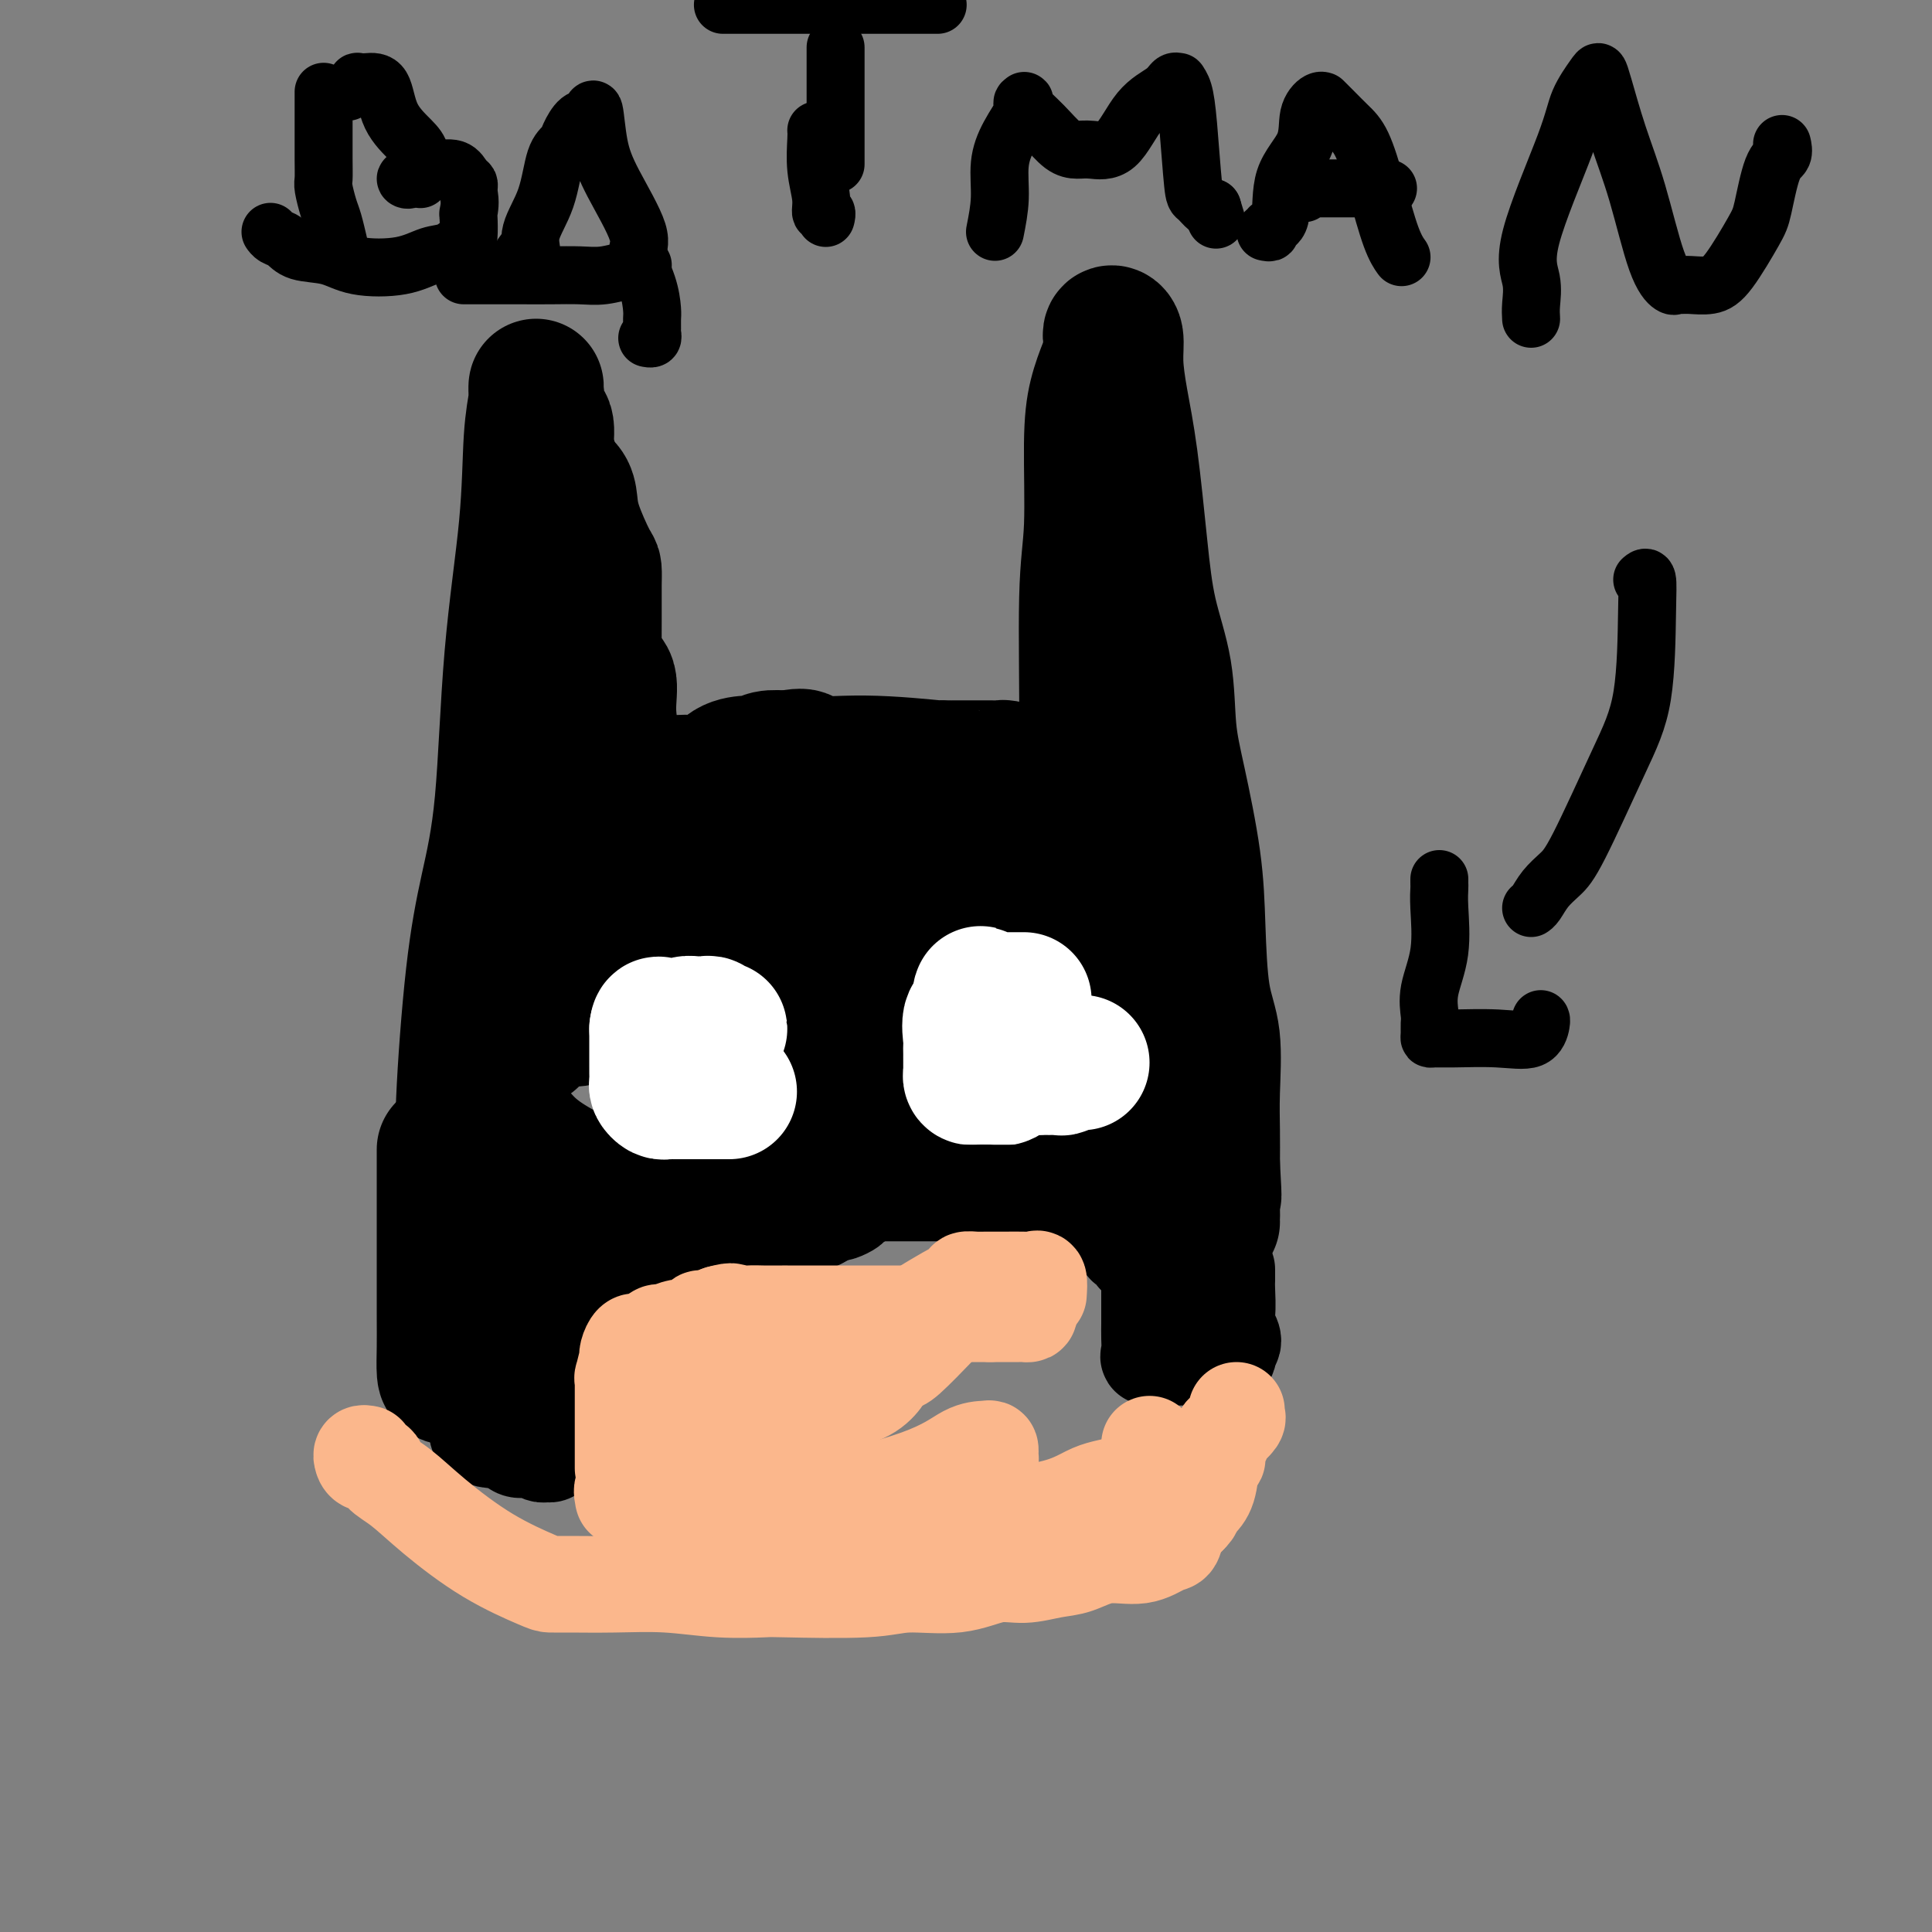 <svg viewBox='0 0 400 400' version='1.1' xmlns='http://www.w3.org/2000/svg' xmlns:xlink='http://www.w3.org/1999/xlink'><rect x="0" y="0" width="400" height="400" fill="#808080" stroke="none"/><g fill='none' stroke='#000000' stroke-width='28' stroke-linecap='round' stroke-linejoin='round'><path d='M96,242c0.042,-0.154 0.084,-0.308 0,-2c-0.084,-1.692 -0.295,-4.921 0,-12c0.295,-7.079 1.095,-18.009 2,-26c0.905,-7.991 1.916,-13.044 3,-18c1.084,-4.956 2.242,-9.814 3,-18c0.758,-8.186 1.117,-19.698 2,-30c0.883,-10.302 2.289,-19.392 3,-27c0.711,-7.608 0.726,-13.732 1,-18c0.274,-4.268 0.806,-6.679 1,-8c0.194,-1.321 0.050,-1.551 0,-2c-0.050,-0.449 -0.006,-1.116 0,-1c0.006,0.116 -0.027,1.014 0,2c0.027,0.986 0.115,2.060 0,3c-0.115,0.940 -0.433,1.747 0,2c0.433,0.253 1.617,-0.047 2,1c0.383,1.047 -0.033,3.442 0,5c0.033,1.558 0.517,2.279 1,3'/><path d='M114,96c1.087,3.478 2.305,4.173 3,5c0.695,0.827 0.866,1.786 1,3c0.134,1.214 0.232,2.685 1,5c0.768,2.315 2.206,5.476 3,7c0.794,1.524 0.945,1.411 1,2c0.055,0.589 0.015,1.880 0,3c-0.015,1.120 -0.005,2.068 0,3c0.005,0.932 0.006,1.846 0,4c-0.006,2.154 -0.018,5.547 0,7c0.018,1.453 0.065,0.967 0,1c-0.065,0.033 -0.242,0.585 0,1c0.242,0.415 0.905,0.691 1,1c0.095,0.309 -0.377,0.650 0,1c0.377,0.350 1.604,0.710 2,2c0.396,1.290 -0.038,3.511 0,6c0.038,2.489 0.549,5.247 1,7c0.451,1.753 0.843,2.501 1,3c0.157,0.499 0.078,0.750 0,1'/><path d='M128,158c0.941,7.525 0.294,5.336 0,5c-0.294,-0.336 -0.234,1.179 0,2c0.234,0.821 0.644,0.947 1,1c0.356,0.053 0.659,0.034 1,0c0.341,-0.034 0.720,-0.083 1,0c0.280,0.083 0.461,0.299 1,0c0.539,-0.299 1.437,-1.113 3,-2c1.563,-0.887 3.791,-1.846 6,-2c2.209,-0.154 4.398,0.495 6,0c1.602,-0.495 2.616,-2.136 4,-3c1.384,-0.864 3.139,-0.950 4,-1c0.861,-0.050 0.829,-0.065 1,0c0.171,0.065 0.546,0.210 1,0c0.454,-0.210 0.987,-0.774 2,-1c1.013,-0.226 2.507,-0.113 4,0'/><path d='M163,157c5.214,-1.150 2.748,0.477 4,1c1.252,0.523 6.223,-0.056 12,0c5.777,0.056 12.362,0.747 15,1c2.638,0.253 1.330,0.068 1,0c-0.330,-0.068 0.317,-0.018 1,0c0.683,0.018 1.400,0.005 2,0c0.600,-0.005 1.081,-0.001 2,0c0.919,0.001 2.274,-0.001 3,0c0.726,0.001 0.823,0.003 1,0c0.177,-0.003 0.435,-0.012 1,0c0.565,0.012 1.436,0.044 2,0c0.564,-0.044 0.821,-0.166 1,0c0.179,0.166 0.280,0.618 1,1c0.720,0.382 2.060,0.693 3,1c0.940,0.307 1.481,0.608 3,1c1.519,0.392 4.015,0.873 5,1c0.985,0.127 0.460,-0.099 1,0c0.540,0.099 2.145,0.524 3,1c0.855,0.476 0.961,1.004 1,1c0.039,-0.004 0.010,-0.540 0,-1c-0.010,-0.460 -0.003,-0.846 0,-3c0.003,-2.154 0.001,-6.077 0,-10'/><path d='M225,151c0.092,-7.455 -0.179,-19.593 0,-27c0.179,-7.407 0.808,-10.081 1,-15c0.192,-4.919 -0.054,-12.081 0,-17c0.054,-4.919 0.407,-7.595 1,-10c0.593,-2.405 1.427,-4.538 2,-6c0.573,-1.462 0.884,-2.252 1,-3c0.116,-0.748 0.035,-1.454 0,-2c-0.035,-0.546 -0.024,-0.932 0,-1c0.024,-0.068 0.061,0.182 0,0c-0.061,-0.182 -0.221,-0.797 0,-1c0.221,-0.203 0.822,0.005 1,1c0.178,0.995 -0.067,2.778 0,5c0.067,2.222 0.445,4.882 1,8c0.555,3.118 1.286,6.694 2,12c0.714,5.306 1.412,12.342 2,18c0.588,5.658 1.068,9.936 2,14c0.932,4.064 2.316,7.913 3,12c0.684,4.087 0.668,8.412 1,12c0.332,3.588 1.011,6.439 2,11c0.989,4.561 2.290,10.833 3,16c0.710,5.167 0.831,9.230 1,14c0.169,4.770 0.385,10.248 1,14c0.615,3.752 1.629,5.779 2,9c0.371,3.221 0.100,7.636 0,11c-0.100,3.364 -0.029,5.675 0,8c0.029,2.325 0.014,4.662 0,7'/><path d='M251,241c0.619,10.664 0.166,5.824 0,5c-0.166,-0.824 -0.044,2.367 0,4c0.044,1.633 0.012,1.709 0,2c-0.012,0.291 -0.003,0.797 0,1c0.003,0.203 0.002,0.101 0,0'/><path d='M107,215c0.711,-0.016 1.421,-0.033 2,0c0.579,0.033 1.025,0.114 1,0c-0.025,-0.114 -0.521,-0.423 0,-1c0.521,-0.577 2.059,-1.421 3,-2c0.941,-0.579 1.286,-0.894 2,-1c0.714,-0.106 1.799,-0.002 3,0c1.201,0.002 2.520,-0.098 4,-1c1.480,-0.902 3.121,-2.606 5,-4c1.879,-1.394 3.996,-2.479 6,-3c2.004,-0.521 3.895,-0.477 6,-1c2.105,-0.523 4.423,-1.612 6,-2c1.577,-0.388 2.414,-0.076 3,0c0.586,0.076 0.920,-0.085 2,0c1.080,0.085 2.904,0.415 4,0c1.096,-0.415 1.462,-1.575 2,-2c0.538,-0.425 1.247,-0.114 2,0c0.753,0.114 1.550,0.031 2,0c0.450,-0.031 0.555,-0.012 1,0c0.445,0.012 1.232,0.015 2,0c0.768,-0.015 1.518,-0.047 2,0c0.482,0.047 0.698,0.174 1,1c0.302,0.826 0.692,2.353 1,3c0.308,0.647 0.533,0.415 1,1c0.467,0.585 1.175,1.989 2,3c0.825,1.011 1.766,1.630 2,2c0.234,0.370 -0.241,0.493 0,1c0.241,0.507 1.196,1.399 2,2c0.804,0.601 1.456,0.913 2,2c0.544,1.087 0.981,2.951 1,4c0.019,1.049 -0.379,1.282 0,2c0.379,0.718 1.537,1.919 2,3c0.463,1.081 0.232,2.040 0,3'/><path d='M179,225c0.470,1.987 0.146,0.954 0,1c-0.146,0.046 -0.115,1.173 0,2c0.115,0.827 0.315,1.356 0,2c-0.315,0.644 -1.144,1.404 -2,2c-0.856,0.596 -1.739,1.029 -3,2c-1.261,0.971 -2.902,2.481 -5,4c-2.098,1.519 -4.655,3.047 -6,4c-1.345,0.953 -1.480,1.331 -3,2c-1.520,0.669 -4.427,1.629 -6,2c-1.573,0.371 -1.813,0.152 -3,0c-1.187,-0.152 -3.322,-0.238 -5,0c-1.678,0.238 -2.900,0.800 -4,1c-1.100,0.200 -2.078,0.039 -3,0c-0.922,-0.039 -1.790,0.045 -3,0c-1.210,-0.045 -2.764,-0.219 -4,0c-1.236,0.219 -2.156,0.832 -5,0c-2.844,-0.832 -7.613,-3.111 -11,-5c-3.387,-1.889 -5.391,-3.390 -7,-5c-1.609,-1.610 -2.823,-3.328 -4,-4c-1.177,-0.672 -2.317,-0.296 -3,-2c-0.683,-1.704 -0.909,-5.487 -1,-7c-0.091,-1.513 -0.045,-0.757 0,0'/><path d='M182,211c0.060,-0.327 0.119,-0.655 0,-1c-0.119,-0.345 -0.418,-0.709 0,-1c0.418,-0.291 1.551,-0.511 2,-1c0.449,-0.489 0.214,-1.247 1,-2c0.786,-0.753 2.592,-1.502 4,-2c1.408,-0.498 2.417,-0.746 3,-1c0.583,-0.254 0.741,-0.513 2,-1c1.259,-0.487 3.620,-1.202 5,-2c1.380,-0.798 1.777,-1.678 2,-2c0.223,-0.322 0.270,-0.086 1,0c0.730,0.086 2.144,0.023 3,0c0.856,-0.023 1.155,-0.007 2,0c0.845,0.007 2.235,0.004 3,0c0.765,-0.004 0.903,-0.009 1,0c0.097,0.009 0.153,0.031 1,0c0.847,-0.031 2.487,-0.115 3,0c0.513,0.115 -0.099,0.429 1,1c1.099,0.571 3.910,1.399 5,2c1.090,0.601 0.459,0.975 1,1c0.541,0.025 2.255,-0.298 3,0c0.745,0.298 0.520,1.218 1,2c0.480,0.782 1.666,1.428 3,2c1.334,0.572 2.816,1.070 4,2c1.184,0.930 2.070,2.290 3,3c0.930,0.710 1.904,0.768 3,1c1.096,0.232 2.313,0.638 3,1c0.687,0.362 0.843,0.681 1,1'/><path d='M243,214c4.967,2.657 3.383,1.300 3,1c-0.383,-0.300 0.435,0.458 1,1c0.565,0.542 0.876,0.869 1,1c0.124,0.131 0.062,0.065 0,0'/><path d='M188,230c-0.100,0.231 -0.199,0.462 0,1c0.199,0.538 0.698,1.383 2,2c1.302,0.617 3.407,1.005 4,1c0.593,-0.005 -0.328,-0.403 1,0c1.328,0.403 4.904,1.609 7,2c2.096,0.391 2.711,-0.031 4,0c1.289,0.031 3.252,0.516 5,1c1.748,0.484 3.280,0.967 5,1c1.720,0.033 3.626,-0.383 5,0c1.374,0.383 2.214,1.566 3,2c0.786,0.434 1.518,0.118 2,0c0.482,-0.118 0.715,-0.039 1,0c0.285,0.039 0.623,0.036 1,0c0.377,-0.036 0.794,-0.106 1,0c0.206,0.106 0.203,0.388 1,0c0.797,-0.388 2.396,-1.447 3,-2c0.604,-0.553 0.214,-0.600 1,-1c0.786,-0.400 2.746,-1.151 4,-2c1.254,-0.849 1.800,-1.795 2,-2c0.200,-0.205 0.054,0.329 0,0c-0.054,-0.329 -0.015,-1.523 0,-2c0.015,-0.477 0.008,-0.239 0,0'/><path d='M230,185c0.470,0.174 0.940,0.349 0,0c-0.940,-0.349 -3.290,-1.221 -5,-2c-1.710,-0.779 -2.779,-1.464 -5,-2c-2.221,-0.536 -5.595,-0.925 -8,-1c-2.405,-0.075 -3.842,0.162 -5,0c-1.158,-0.162 -2.037,-0.723 -3,-1c-0.963,-0.277 -2.009,-0.270 -3,0c-0.991,0.270 -1.927,0.805 -3,1c-1.073,0.195 -2.285,0.052 -3,0c-0.715,-0.052 -0.935,-0.014 -1,0c-0.065,0.014 0.024,0.004 0,0c-0.024,-0.004 -0.159,-0.001 -1,0c-0.841,0.001 -2.386,0.000 -3,0c-0.614,-0.000 -0.297,-0.000 -2,0c-1.703,0.000 -5.425,0.000 -8,0c-2.575,-0.000 -4.003,0.000 -6,0c-1.997,-0.000 -4.565,-0.000 -6,0c-1.435,0.000 -1.738,0.000 -2,0c-0.262,-0.000 -0.481,-0.001 -1,0c-0.519,0.001 -1.336,0.003 -2,0c-0.664,-0.003 -1.174,-0.011 -2,0c-0.826,0.011 -1.967,0.041 -3,0c-1.033,-0.041 -1.957,-0.155 -3,0c-1.043,0.155 -2.205,0.577 -3,1c-0.795,0.423 -1.223,0.845 -2,1c-0.777,0.155 -1.901,0.042 -3,0c-1.099,-0.042 -2.171,-0.012 -3,0c-0.829,0.012 -1.414,0.006 -2,0'/><path d='M142,182c-9.710,0.415 -2.984,-0.046 -1,0c1.984,0.046 -0.773,0.601 -2,1c-1.227,0.399 -0.922,0.643 -1,1c-0.078,0.357 -0.537,0.828 -1,1c-0.463,0.172 -0.929,0.045 -1,0c-0.071,-0.045 0.254,-0.009 0,0c-0.254,0.009 -1.086,-0.008 -2,0c-0.914,0.008 -1.908,0.041 -3,0c-1.092,-0.041 -2.280,-0.154 -3,0c-0.720,0.154 -0.971,0.577 -1,1c-0.029,0.423 0.165,0.845 0,1c-0.165,0.155 -0.687,0.041 -1,0c-0.313,-0.041 -0.416,-0.011 -1,0c-0.584,0.011 -1.648,0.003 -2,0c-0.352,-0.003 0.007,-0.001 0,0c-0.007,0.001 -0.379,0.002 -1,0c-0.621,-0.002 -1.493,-0.006 -2,0c-0.507,0.006 -0.651,0.022 -1,0c-0.349,-0.022 -0.902,-0.083 -1,0c-0.098,0.083 0.258,0.309 0,0c-0.258,-0.309 -1.129,-1.155 -2,-2'/><path d='M116,185c-1.667,-0.333 -0.833,-0.167 0,0'/><path d='M92,238c-0.000,1.377 -0.000,2.755 0,3c0.000,0.245 0.000,-0.642 0,1c-0.000,1.642 -0.000,5.813 0,9c0.000,3.187 0.002,5.391 0,9c-0.002,3.609 -0.007,8.624 0,12c0.007,3.376 0.025,5.112 0,7c-0.025,1.888 -0.093,3.926 0,5c0.093,1.074 0.348,1.183 1,1c0.652,-0.183 1.703,-0.659 2,-2c0.297,-1.341 -0.160,-3.547 0,-7c0.160,-3.453 0.935,-8.154 1,-12c0.065,-3.846 -0.582,-6.837 0,-10c0.582,-3.163 2.392,-6.500 3,-8c0.608,-1.500 0.016,-1.165 0,-1c-0.016,0.165 0.546,0.160 1,0c0.454,-0.160 0.801,-0.474 1,0c0.199,0.474 0.249,1.735 1,4c0.751,2.265 2.204,5.535 3,7c0.796,1.465 0.935,1.125 2,3c1.065,1.875 3.056,5.966 4,8c0.944,2.034 0.841,2.010 1,2c0.159,-0.010 0.579,-0.005 1,0'/></g>
<g fill='none' stroke='#FFFFFF' stroke-width='28' stroke-linecap='round' stroke-linejoin='round'><path d='M224,220c-0.189,-0.008 -0.378,-0.016 -1,0c-0.622,0.016 -1.677,0.057 -2,0c-0.323,-0.057 0.085,-0.212 0,0c-0.085,0.212 -0.665,0.789 -1,1c-0.335,0.211 -0.427,0.054 -1,0c-0.573,-0.054 -1.628,-0.007 -2,0c-0.372,0.007 -0.061,-0.026 -1,0c-0.939,0.026 -3.129,0.112 -4,0c-0.871,-0.112 -0.422,-0.422 -1,0c-0.578,0.422 -2.182,1.577 -3,2c-0.818,0.423 -0.849,0.113 -1,0c-0.151,-0.113 -0.423,-0.029 -1,0c-0.577,0.029 -1.461,0.005 -2,0c-0.539,-0.005 -0.733,0.011 -1,0c-0.267,-0.011 -0.607,-0.048 -1,0c-0.393,0.048 -0.837,0.183 -1,0c-0.163,-0.183 -0.044,-0.684 0,-1c0.044,-0.316 0.012,-0.449 0,-1c-0.012,-0.551 -0.005,-1.521 0,-2c0.005,-0.479 0.009,-0.466 0,-1c-0.009,-0.534 -0.030,-1.616 0,-2c0.030,-0.384 0.111,-0.072 0,-1c-0.111,-0.928 -0.415,-3.096 0,-4c0.415,-0.904 1.547,-0.544 2,-1c0.453,-0.456 0.226,-1.728 0,-3'/><path d='M203,207c0.198,-2.475 -0.308,-0.663 0,0c0.308,0.663 1.430,0.178 2,0c0.570,-0.178 0.587,-0.048 1,0c0.413,0.048 1.221,0.013 2,0c0.779,-0.013 1.528,-0.003 2,0c0.472,0.003 0.665,0.001 1,0c0.335,-0.001 0.810,-0.000 1,0c0.190,0.000 0.095,0.000 0,0'/><path d='M151,226c-0.446,0.000 -0.892,0.000 -1,0c-0.108,-0.000 0.122,-0.000 0,0c-0.122,0.000 -0.595,0.000 -1,0c-0.405,-0.000 -0.742,-0.000 -1,0c-0.258,0.000 -0.436,0.000 -1,0c-0.564,-0.000 -1.513,-0.000 -2,0c-0.487,0.000 -0.512,0.000 -1,0c-0.488,-0.000 -1.440,-0.000 -2,0c-0.560,0.000 -0.727,0.001 -1,0c-0.273,-0.001 -0.651,-0.003 -1,0c-0.349,0.003 -0.668,0.013 -1,0c-0.332,-0.013 -0.677,-0.049 -1,0c-0.323,0.049 -0.622,0.182 -1,0c-0.378,-0.182 -0.833,-0.678 -1,-1c-0.167,-0.322 -0.045,-0.469 0,-1c0.045,-0.531 0.012,-1.447 0,-2c-0.012,-0.553 -0.003,-0.742 0,-1c0.003,-0.258 0.001,-0.585 0,-1c-0.001,-0.415 -0.000,-0.920 0,-1c0.000,-0.080 0.000,0.263 0,0c-0.000,-0.263 -0.000,-1.131 0,-2c0.000,-0.869 0.000,-1.738 0,-2c-0.000,-0.262 -0.000,0.083 0,0c0.000,-0.083 0.000,-0.595 0,-1c-0.000,-0.405 -0.000,-0.702 0,-1'/><path d='M136,213c0.195,-1.858 0.681,-0.502 1,0c0.319,0.502 0.470,0.148 1,0c0.530,-0.148 1.438,-0.092 2,0c0.562,0.092 0.777,0.221 1,0c0.223,-0.221 0.455,-0.791 1,-1c0.545,-0.209 1.403,-0.057 2,0c0.597,0.057 0.933,0.019 1,0c0.067,-0.019 -0.135,-0.020 0,0c0.135,0.020 0.608,0.061 1,0c0.392,-0.061 0.704,-0.223 1,0c0.296,0.223 0.577,0.830 1,1c0.423,0.170 0.989,-0.098 1,0c0.011,0.098 -0.533,0.562 -1,1c-0.467,0.438 -0.856,0.849 -1,1c-0.144,0.151 -0.041,0.043 0,0c0.041,-0.043 0.021,-0.022 0,0'/></g>
<g fill='none' stroke='#000000' stroke-width='20' stroke-linecap='round' stroke-linejoin='round'><path d='M238,251c-0.000,0.775 -0.000,1.550 0,2c0.000,0.450 0.000,0.575 0,1c-0.000,0.425 -0.000,1.149 0,2c0.000,0.851 0.000,1.829 0,3c-0.000,1.171 -0.000,2.537 0,4c0.000,1.463 0.000,3.024 0,4c-0.000,0.976 -0.000,1.366 0,2c0.000,0.634 0.001,1.511 0,2c-0.001,0.489 -0.002,0.590 0,1c0.002,0.410 0.008,1.129 0,2c-0.008,0.871 -0.028,1.894 0,3c0.028,1.106 0.106,2.296 0,3c-0.106,0.704 -0.395,0.921 0,1c0.395,0.079 1.475,0.021 2,0c0.525,-0.021 0.495,-0.006 1,0c0.505,0.006 1.545,0.002 2,0c0.455,-0.002 0.327,-0.001 1,0c0.673,0.001 2.149,0.002 3,0c0.851,-0.002 1.076,-0.006 2,0c0.924,0.006 2.547,0.022 3,0c0.453,-0.022 -0.263,-0.083 0,0c0.263,0.083 1.504,0.309 2,0c0.496,-0.309 0.248,-1.155 0,-2'/><path d='M254,279c2.475,-0.954 0.663,-2.837 0,-4c-0.663,-1.163 -0.178,-1.604 0,-3c0.178,-1.396 0.048,-3.745 0,-5c-0.048,-1.255 -0.013,-1.415 0,-2c0.013,-0.585 0.004,-1.596 0,-2c-0.004,-0.404 -0.002,-0.202 0,0'/><path d='M235,260c-0.032,-0.309 -0.065,-0.617 0,-1c0.065,-0.383 0.226,-0.839 0,-1c-0.226,-0.161 -0.840,-0.026 -1,0c-0.160,0.026 0.133,-0.056 0,0c-0.133,0.056 -0.693,0.250 -1,0c-0.307,-0.250 -0.361,-0.943 -3,-3c-2.639,-2.057 -7.861,-5.480 -11,-7c-3.139,-1.520 -4.194,-1.139 -5,-1c-0.806,0.139 -1.365,0.037 -2,0c-0.635,-0.037 -1.348,-0.010 -2,0c-0.652,0.010 -1.244,0.003 -2,0c-0.756,-0.003 -1.677,-0.001 -3,0c-1.323,0.001 -3.047,0.000 -5,0c-1.953,-0.000 -4.134,-0.000 -6,0c-1.866,0.000 -3.417,-0.000 -5,0c-1.583,0.000 -3.200,0.001 -4,0c-0.800,-0.001 -0.785,-0.002 -1,0c-0.215,0.002 -0.661,0.007 -1,0c-0.339,-0.007 -0.572,-0.027 -1,0c-0.428,0.027 -1.050,0.102 -1,0c0.050,-0.102 0.771,-0.381 0,0c-0.771,0.381 -3.033,1.422 -4,2c-0.967,0.578 -0.640,0.694 -1,1c-0.360,0.306 -1.406,0.804 -2,1c-0.594,0.196 -0.737,0.091 -1,0c-0.263,-0.091 -0.647,-0.169 -1,0c-0.353,0.169 -0.677,0.584 -1,1'/><path d='M171,252c-1.806,0.895 -0.822,0.632 -2,1c-1.178,0.368 -4.519,1.366 -6,2c-1.481,0.634 -1.102,0.902 -1,1c0.102,0.098 -0.072,0.024 -1,0c-0.928,-0.024 -2.612,-0.000 -4,0c-1.388,0.000 -2.482,-0.024 -3,0c-0.518,0.024 -0.459,0.098 -1,0c-0.541,-0.098 -1.682,-0.366 -2,0c-0.318,0.366 0.188,1.366 -1,2c-1.188,0.634 -4.069,0.901 -5,1c-0.931,0.099 0.089,0.031 0,0c-0.089,-0.031 -1.286,-0.023 -2,0c-0.714,0.023 -0.944,0.062 -2,0c-1.056,-0.062 -2.940,-0.227 -4,0c-1.060,0.227 -1.298,0.844 -2,1c-0.702,0.156 -1.868,-0.150 -3,0c-1.132,0.150 -2.231,0.757 -3,1c-0.769,0.243 -1.208,0.121 -2,0c-0.792,-0.121 -1.938,-0.243 -3,0c-1.062,0.243 -2.040,0.849 -3,1c-0.960,0.151 -1.904,-0.153 -3,0c-1.096,0.153 -2.345,0.763 -3,1c-0.655,0.237 -0.715,0.102 -1,0c-0.285,-0.102 -0.796,-0.172 -1,0c-0.204,0.172 -0.102,0.586 0,1'/><path d='M113,264c-8.956,1.882 -2.347,0.588 0,1c2.347,0.412 0.433,2.531 0,4c-0.433,1.469 0.616,2.290 1,3c0.384,0.710 0.103,1.310 0,2c-0.103,0.690 -0.028,1.470 0,2c0.028,0.530 0.007,0.810 0,1c-0.007,0.190 -0.002,0.291 0,1c0.002,0.709 0.001,2.025 0,3c-0.001,0.975 -0.000,1.610 0,2c0.000,0.390 0.000,0.537 0,1c-0.000,0.463 -0.000,1.243 0,2c0.000,0.757 0.000,1.492 0,2c-0.000,0.508 0.000,0.791 0,2c-0.000,1.209 -0.000,3.346 0,4c0.000,0.654 0.000,-0.176 0,0c-0.000,0.176 -0.000,1.356 0,2c0.000,0.644 0.001,0.751 0,1c-0.001,0.249 -0.004,0.641 0,1c0.004,0.359 0.013,0.686 0,1c-0.013,0.314 -0.050,0.616 0,1c0.050,0.384 0.186,0.849 0,1c-0.186,0.151 -0.693,-0.013 -1,0c-0.307,0.013 -0.414,0.201 -1,0c-0.586,-0.201 -1.652,-0.791 -2,-1c-0.348,-0.209 0.020,-0.035 0,0c-0.020,0.035 -0.428,-0.067 -1,0c-0.572,0.067 -1.306,0.305 -2,0c-0.694,-0.305 -1.347,-1.152 -2,-2'/><path d='M105,298c-1.756,-0.322 -1.648,-0.128 -2,0c-0.352,0.128 -1.166,0.189 -2,0c-0.834,-0.189 -1.688,-0.628 -2,-1c-0.312,-0.372 -0.084,-0.678 0,-1c0.084,-0.322 0.023,-0.662 0,-1c-0.023,-0.338 -0.006,-0.674 0,-2c0.006,-1.326 0.003,-3.641 0,-5c-0.003,-1.359 -0.004,-1.762 0,-3c0.004,-1.238 0.015,-3.312 0,-4c-0.015,-0.688 -0.056,0.012 0,0c0.056,-0.012 0.207,-0.734 0,-1c-0.207,-0.266 -0.774,-0.076 -1,0c-0.226,0.076 -0.113,0.038 0,0'/></g>
<g fill='none' stroke='#000000' stroke-width='12' stroke-linecap='round' stroke-linejoin='round'><path d='M67,19c0.000,0.948 0.000,1.896 0,3c-0.000,1.104 -0.001,2.363 0,3c0.001,0.637 0.003,0.653 0,2c-0.003,1.347 -0.012,4.025 0,6c0.012,1.975 0.045,3.248 0,4c-0.045,0.752 -0.170,0.983 0,2c0.170,1.017 0.633,2.819 1,4c0.367,1.181 0.637,1.741 1,3c0.363,1.259 0.818,3.217 1,4c0.182,0.783 0.091,0.392 0,0'/><path d='M72,19c0.299,-0.310 0.598,-0.620 1,-1c0.402,-0.380 0.907,-0.830 1,-1c0.093,-0.170 -0.225,-0.061 0,0c0.225,0.061 0.992,0.074 2,0c1.008,-0.074 2.256,-0.233 3,1c0.744,1.233 0.984,3.860 2,6c1.016,2.140 2.808,3.793 4,5c1.192,1.207 1.784,1.970 2,3c0.216,1.030 0.055,2.329 0,3c-0.055,0.671 -0.003,0.716 0,1c0.003,0.284 -0.042,0.808 0,1c0.042,0.192 0.171,0.054 0,0c-0.171,-0.054 -0.643,-0.022 -1,0c-0.357,0.022 -0.599,0.035 -1,0c-0.401,-0.035 -0.959,-0.116 -1,0c-0.041,0.116 0.437,0.430 1,0c0.563,-0.430 1.212,-1.605 2,-2c0.788,-0.395 1.714,-0.012 3,0c1.286,0.012 2.933,-0.348 4,0c1.067,0.348 1.554,1.402 2,2c0.446,0.598 0.851,0.738 1,1c0.149,0.262 0.043,0.646 0,1c-0.043,0.354 -0.021,0.677 0,1'/><path d='M97,40c0.466,1.682 0.131,3.386 0,4c-0.131,0.614 -0.056,0.138 0,1c0.056,0.862 0.095,3.061 0,4c-0.095,0.939 -0.324,0.618 -1,1c-0.676,0.382 -1.798,1.469 -3,2c-1.202,0.531 -2.482,0.508 -4,1c-1.518,0.492 -3.274,1.498 -6,2c-2.726,0.502 -6.422,0.500 -9,0c-2.578,-0.500 -4.040,-1.497 -6,-2c-1.960,-0.503 -4.420,-0.513 -6,-1c-1.580,-0.487 -2.279,-1.450 -3,-2c-0.721,-0.550 -1.463,-0.687 -2,-1c-0.537,-0.313 -0.868,-0.804 -1,-1c-0.132,-0.196 -0.066,-0.098 0,0'/><path d='M108,53c0.288,-0.503 0.577,-1.006 1,-1c0.423,0.006 0.982,0.521 1,0c0.018,-0.521 -0.504,-2.078 0,-4c0.504,-1.922 2.036,-4.211 3,-7c0.964,-2.789 1.361,-6.079 2,-8c0.639,-1.921 1.519,-2.471 2,-3c0.481,-0.529 0.562,-1.035 1,-2c0.438,-0.965 1.234,-2.389 2,-3c0.766,-0.611 1.503,-0.410 2,-1c0.497,-0.590 0.755,-1.969 1,-1c0.245,0.969 0.479,4.288 1,7c0.521,2.712 1.331,4.817 3,8c1.669,3.183 4.199,7.443 5,10c0.801,2.557 -0.125,3.410 0,5c0.125,1.590 1.301,3.917 2,6c0.699,2.083 0.920,3.921 1,5c0.080,1.079 0.018,1.399 0,2c-0.018,0.601 0.009,1.481 0,2c-0.009,0.519 -0.054,0.675 0,1c0.054,0.325 0.207,0.818 0,1c-0.207,0.182 -0.773,0.052 -1,0c-0.227,-0.052 -0.113,-0.026 0,0'/><path d='M96,57c0.718,0.000 1.436,0.000 2,0c0.564,-0.000 0.975,-0.000 2,0c1.025,0.000 2.663,0.001 4,0c1.337,-0.001 2.372,-0.004 4,0c1.628,0.004 3.851,0.016 6,0c2.149,-0.016 4.226,-0.061 6,0c1.774,0.061 3.246,0.226 5,0c1.754,-0.226 3.790,-0.844 5,-1c1.210,-0.156 1.595,0.150 2,0c0.405,-0.150 0.830,-0.757 1,-1c0.170,-0.243 0.085,-0.121 0,0'/><path d='M169,27c0.033,0.323 0.065,0.646 0,2c-0.065,1.354 -0.228,3.740 0,6c0.228,2.260 0.846,4.396 1,6c0.154,1.604 -0.154,2.677 0,3c0.154,0.323 0.772,-0.105 1,0c0.228,0.105 0.065,0.744 0,1c-0.065,0.256 -0.033,0.128 0,0'/><path d='M150,1c-0.297,0.000 -0.594,0.000 0,0c0.594,0.000 2.078,0.000 3,0c0.922,0.000 1.282,0.000 2,0c0.718,0.000 1.794,0.000 3,0c1.206,0.000 2.542,0.000 4,0c1.458,0.000 3.040,-0.000 4,0c0.960,0.000 1.299,0.000 2,0c0.701,0.000 1.762,0.000 4,0c2.238,0.000 5.651,0.000 8,0c2.349,0.000 3.635,-0.000 5,0c1.365,0.000 2.811,0.000 4,0c1.189,-0.000 2.123,-0.000 3,0c0.877,0.000 1.698,0.000 2,0c0.302,-0.000 0.086,-0.000 0,0c-0.086,0.000 -0.043,0.000 0,0'/><path d='M206,48c0.459,-2.309 0.918,-4.618 1,-7c0.082,-2.382 -0.213,-4.838 0,-7c0.213,-2.162 0.934,-4.029 2,-6c1.066,-1.971 2.479,-4.044 3,-5c0.521,-0.956 0.151,-0.795 0,-1c-0.151,-0.205 -0.084,-0.777 0,-1c0.084,-0.223 0.186,-0.098 0,0c-0.186,0.098 -0.659,0.169 0,1c0.659,0.831 2.451,2.421 4,4c1.549,1.579 2.856,3.146 4,4c1.144,0.854 2.124,0.994 3,1c0.876,0.006 1.649,-0.121 3,0c1.351,0.121 3.280,0.492 5,-1c1.720,-1.492 3.231,-4.846 5,-7c1.769,-2.154 3.798,-3.110 5,-4c1.202,-0.890 1.579,-1.716 2,-2c0.421,-0.284 0.887,-0.027 1,0c0.113,0.027 -0.125,-0.177 0,0c0.125,0.177 0.615,0.734 1,2c0.385,1.266 0.667,3.240 1,7c0.333,3.760 0.718,9.307 1,12c0.282,2.693 0.460,2.533 1,3c0.540,0.467 1.440,1.562 2,2c0.560,0.438 0.780,0.219 1,0'/><path d='M251,43c1.333,4.333 0.667,2.167 0,0'/><path d='M262,48c0.484,0.105 0.967,0.211 1,0c0.033,-0.211 -0.385,-0.738 0,-1c0.385,-0.262 1.574,-0.260 2,-2c0.426,-1.740 0.090,-5.222 1,-8c0.910,-2.778 3.065,-4.851 4,-7c0.935,-2.149 0.648,-4.375 1,-6c0.352,-1.625 1.343,-2.651 2,-3c0.657,-0.349 0.980,-0.022 1,0c0.020,0.022 -0.263,-0.260 0,0c0.263,0.260 1.071,1.063 2,2c0.929,0.937 1.980,2.010 3,3c1.020,0.990 2.011,1.898 3,4c0.989,2.102 1.976,5.399 3,9c1.024,3.601 2.083,7.508 3,10c0.917,2.492 1.690,3.569 2,4c0.310,0.431 0.155,0.215 0,0'/><path d='M270,40c-0.046,-0.423 -0.092,-0.845 0,-1c0.092,-0.155 0.323,-0.041 1,0c0.677,0.041 1.800,0.011 3,0c1.200,-0.011 2.476,-0.003 4,0c1.524,0.003 3.295,0.001 5,0c1.705,-0.001 3.344,-0.000 4,0c0.656,0.000 0.328,0.000 0,0'/><path d='M317,66c-0.052,-0.837 -0.104,-1.674 0,-3c0.104,-1.326 0.364,-3.140 0,-5c-0.364,-1.860 -1.352,-3.767 0,-9c1.352,-5.233 5.043,-13.791 7,-19c1.957,-5.209 2.179,-7.069 3,-9c0.821,-1.931 2.242,-3.932 3,-5c0.758,-1.068 0.853,-1.202 1,-1c0.147,0.202 0.347,0.741 1,3c0.653,2.259 1.757,6.237 3,10c1.243,3.763 2.623,7.310 4,12c1.377,4.690 2.752,10.524 4,14c1.248,3.476 2.371,4.593 3,5c0.629,0.407 0.764,0.105 1,0c0.236,-0.105 0.574,-0.013 1,0c0.426,0.013 0.939,-0.053 2,0c1.061,0.053 2.668,0.225 4,0c1.332,-0.225 2.389,-0.847 4,-3c1.611,-2.153 3.777,-5.838 5,-8c1.223,-2.162 1.505,-2.800 2,-5c0.495,-2.200 1.205,-5.962 2,-8c0.795,-2.038 1.677,-2.350 2,-3c0.323,-0.650 0.087,-1.636 0,-2c-0.087,-0.364 -0.025,-0.104 0,0c0.025,0.104 0.012,0.052 0,0'/><path d='M173,34c0.000,-0.772 0.000,-1.543 0,-2c0.000,-0.457 0.000,-0.599 0,-2c0.000,-1.401 0.000,-4.060 0,-6c0.000,-1.940 0.000,-3.159 0,-5c0.000,-1.841 0.000,-4.303 0,-6c0.000,-1.697 0.000,-2.628 0,-3c0.000,-0.372 0.000,-0.186 0,0'/><path d='M340,120c0.417,-0.357 0.835,-0.714 1,0c0.165,0.714 0.078,2.498 0,7c-0.078,4.502 -0.146,11.723 -1,17c-0.854,5.277 -2.494,8.612 -5,14c-2.506,5.388 -5.876,12.831 -8,17c-2.124,4.169 -3.000,5.065 -4,6c-1.000,0.935 -2.124,1.911 -3,3c-0.876,1.089 -1.505,2.293 -2,3c-0.495,0.707 -0.856,0.916 -1,1c-0.144,0.084 -0.072,0.042 0,0'/><path d='M298,182c-0.004,0.372 -0.009,0.745 0,1c0.009,0.255 0.031,0.394 0,1c-0.031,0.606 -0.113,1.681 0,4c0.113,2.319 0.423,5.882 0,9c-0.423,3.118 -1.578,5.792 -2,8c-0.422,2.208 -0.111,3.951 0,5c0.111,1.049 0.024,1.406 0,2c-0.024,0.594 0.017,1.426 0,2c-0.017,0.574 -0.093,0.888 0,1c0.093,0.112 0.354,0.020 1,0c0.646,-0.020 1.676,0.033 4,0c2.324,-0.033 5.943,-0.153 9,0c3.057,0.153 5.551,0.577 7,0c1.449,-0.577 1.852,-2.155 2,-3c0.148,-0.845 0.042,-0.956 0,-1c-0.042,-0.044 -0.021,-0.022 0,0'/></g>
<g fill='none' stroke='#FBB78C' stroke-width='20' stroke-linecap='round' stroke-linejoin='round'><path d='M129,304c-0.000,-0.409 -0.000,-0.819 0,-1c0.000,-0.181 0.000,-0.134 0,-1c-0.000,-0.866 -0.000,-2.644 0,-4c0.000,-1.356 0.000,-2.291 0,-3c-0.000,-0.709 -0.001,-1.191 0,-2c0.001,-0.809 0.004,-1.945 0,-3c-0.004,-1.055 -0.015,-2.030 0,-3c0.015,-0.970 0.056,-1.936 0,-2c-0.056,-0.064 -0.208,0.774 0,0c0.208,-0.774 0.777,-3.161 1,-4c0.223,-0.839 0.099,-0.132 0,0c-0.099,0.132 -0.173,-0.312 0,-1c0.173,-0.688 0.594,-1.619 1,-2c0.406,-0.381 0.799,-0.211 1,0c0.201,0.211 0.211,0.463 1,0c0.789,-0.463 2.357,-1.640 3,-2c0.643,-0.360 0.361,0.097 1,0c0.639,-0.097 2.199,-0.748 3,-1c0.801,-0.252 0.843,-0.105 1,0c0.157,0.105 0.429,0.169 1,0c0.571,-0.169 1.442,-0.571 2,-1c0.558,-0.429 0.804,-0.885 1,-1c0.196,-0.115 0.342,0.110 1,0c0.658,-0.110 1.829,-0.555 3,-1'/><path d='M149,272c3.315,-0.928 2.601,-0.249 3,0c0.399,0.249 1.909,0.067 3,0c1.091,-0.067 1.761,-0.018 3,0c1.239,0.018 3.045,0.005 4,0c0.955,-0.005 1.060,-0.001 1,0c-0.060,0.001 -0.283,0.000 0,0c0.283,-0.000 1.072,-0.000 2,0c0.928,0.000 1.996,0.000 3,0c1.004,-0.000 1.943,-0.000 3,0c1.057,0.000 2.233,0.000 3,0c0.767,-0.000 1.126,-0.000 2,0c0.874,0.000 2.265,0.000 3,0c0.735,-0.000 0.815,-0.000 1,0c0.185,0.000 0.476,0.000 1,0c0.524,-0.000 1.281,-0.000 2,0c0.719,0.000 1.401,0.000 2,0c0.599,-0.000 1.117,-0.000 2,0c0.883,0.000 2.133,0.000 3,0c0.867,-0.000 1.350,-0.000 2,0c0.650,0.000 1.466,0.000 2,0c0.534,-0.000 0.786,-0.000 1,0c0.214,0.000 0.389,0.000 1,0c0.611,-0.000 1.658,-0.000 2,0c0.342,0.000 -0.022,0.000 0,0c0.022,0.000 0.428,-0.000 1,0c0.572,0.000 1.308,0.000 2,0c0.692,0.000 1.341,0.000 2,0c0.659,0.000 1.330,0.000 2,0'/><path d='M205,272c9.068,-0.000 3.739,-0.000 2,0c-1.739,0.000 0.112,0.000 1,0c0.888,-0.000 0.811,-0.000 1,0c0.189,0.000 0.643,0.001 1,0c0.357,-0.001 0.617,-0.002 1,0c0.383,0.002 0.887,0.008 1,0c0.113,-0.008 -0.166,-0.029 0,0c0.166,0.029 0.778,0.109 1,0c0.222,-0.109 0.056,-0.407 0,-1c-0.056,-0.593 -0.000,-1.479 0,-2c0.000,-0.521 -0.055,-0.675 0,-1c0.055,-0.325 0.219,-0.819 0,-1c-0.219,-0.181 -0.822,-0.048 -1,0c-0.178,0.048 0.069,0.012 0,0c-0.069,-0.012 -0.455,0.000 -1,0c-0.545,-0.000 -1.250,-0.013 -2,0c-0.750,0.013 -1.545,0.052 -2,0c-0.455,-0.052 -0.569,-0.194 -1,0c-0.431,0.194 -1.180,0.725 -2,1c-0.820,0.275 -1.711,0.295 -3,1c-1.289,0.705 -2.974,2.096 -4,3c-1.026,0.904 -1.392,1.320 -3,3c-1.608,1.680 -4.460,4.623 -6,6c-1.540,1.377 -1.770,1.189 -2,1'/><path d='M186,282c-2.896,2.542 -2.635,2.396 -3,3c-0.365,0.604 -1.356,1.959 -3,3c-1.644,1.041 -3.941,1.767 -5,2c-1.059,0.233 -0.881,-0.028 -1,0c-0.119,0.028 -0.534,0.344 -1,1c-0.466,0.656 -0.983,1.651 -1,2c-0.017,0.349 0.465,0.052 0,0c-0.465,-0.052 -1.879,0.142 -3,1c-1.121,0.858 -1.951,2.380 -3,4c-1.049,1.620 -2.319,3.338 -3,4c-0.681,0.662 -0.774,0.268 -1,0c-0.226,-0.268 -0.584,-0.409 -1,0c-0.416,0.409 -0.888,1.367 -2,2c-1.112,0.633 -2.862,0.940 -5,2c-2.138,1.060 -4.664,2.872 -7,4c-2.336,1.128 -4.482,1.570 -6,2c-1.518,0.430 -2.409,0.846 -3,1c-0.591,0.154 -0.883,0.044 -1,0c-0.117,-0.044 -0.058,-0.022 0,0'/><path d='M76,301c-0.408,-0.080 -0.816,-0.159 -1,0c-0.184,0.159 -0.144,0.557 0,1c0.144,0.443 0.392,0.929 1,1c0.608,0.071 1.574,-0.275 2,0c0.426,0.275 0.310,1.170 1,2c0.690,0.830 2.186,1.596 4,3c1.814,1.404 3.944,3.448 7,6c3.056,2.552 7.036,5.612 11,8c3.964,2.388 7.910,4.103 10,5c2.090,0.897 2.322,0.976 3,1c0.678,0.024 1.800,-0.008 4,0c2.200,0.008 5.476,0.054 9,0c3.524,-0.054 7.295,-0.210 11,0c3.705,0.210 7.343,0.784 11,1c3.657,0.216 7.333,0.074 9,0c1.667,-0.074 1.326,-0.080 5,0c3.674,0.080 11.362,0.247 16,0c4.638,-0.247 6.224,-0.907 9,-1c2.776,-0.093 6.740,0.380 10,0c3.260,-0.380 5.815,-1.612 8,-2c2.185,-0.388 4.001,0.070 6,0c1.999,-0.070 4.181,-0.667 6,-1c1.819,-0.333 3.275,-0.402 5,-1c1.725,-0.598 3.718,-1.725 6,-2c2.282,-0.275 4.852,0.302 7,0c2.148,-0.302 3.875,-1.483 5,-2c1.125,-0.517 1.649,-0.370 2,-1c0.351,-0.630 0.529,-2.037 1,-3c0.471,-0.963 1.236,-1.481 2,-2'/><path d='M246,314c1.742,-1.658 1.098,-1.802 1,-2c-0.098,-0.198 0.351,-0.451 1,-1c0.649,-0.549 1.498,-1.395 2,-3c0.502,-1.605 0.656,-3.970 1,-5c0.344,-1.030 0.876,-0.724 1,-1c0.124,-0.276 -0.161,-1.134 0,-2c0.161,-0.866 0.769,-1.742 1,-2c0.231,-0.258 0.086,0.100 0,0c-0.086,-0.100 -0.114,-0.657 0,-1c0.114,-0.343 0.370,-0.470 1,-1c0.630,-0.530 1.633,-1.462 2,-2c0.367,-0.538 0.099,-0.683 0,-1c-0.099,-0.317 -0.028,-0.805 0,-1c0.028,-0.195 0.014,-0.098 0,0'/><path d='M238,299c-0.008,0.368 -0.015,0.736 0,1c0.015,0.264 0.054,0.425 0,1c-0.054,0.575 -0.200,1.566 0,2c0.200,0.434 0.746,0.313 0,1c-0.746,0.687 -2.784,2.182 -5,3c-2.216,0.818 -4.611,0.958 -7,2c-2.389,1.042 -4.773,2.985 -12,4c-7.227,1.015 -19.295,1.102 -29,1c-9.705,-0.102 -17.045,-0.394 -22,0c-4.955,0.394 -7.524,1.475 -9,2c-1.476,0.525 -1.859,0.494 -1,0c0.859,-0.494 2.958,-1.453 5,-2c2.042,-0.547 4.025,-0.683 10,-2c5.975,-1.317 15.941,-3.814 22,-6c6.059,-2.186 8.212,-4.060 10,-5c1.788,-0.940 3.212,-0.948 4,-1c0.788,-0.052 0.940,-0.150 1,0c0.060,0.150 0.026,0.549 0,1c-0.026,0.451 -0.045,0.954 0,1c0.045,0.046 0.153,-0.367 0,1c-0.153,1.367 -0.568,4.512 -1,7c-0.432,2.488 -0.880,4.317 -4,6c-3.120,1.683 -8.911,3.218 -13,4c-4.089,0.782 -6.476,0.810 -11,1c-4.524,0.190 -11.184,0.543 -16,0c-4.816,-0.543 -7.788,-1.983 -10,-3c-2.212,-1.017 -3.665,-1.613 -5,-2c-1.335,-0.387 -2.552,-0.566 -3,-1c-0.448,-0.434 -0.128,-1.124 0,-2c0.128,-0.876 0.064,-1.938 0,-3'/><path d='M142,310c-0.040,-2.331 -0.140,-5.660 2,-8c2.140,-2.340 6.521,-3.693 11,-5c4.479,-1.307 9.055,-2.570 11,-3c1.945,-0.430 1.259,-0.029 1,0c-0.259,0.029 -0.091,-0.315 0,0c0.091,0.315 0.105,1.289 0,2c-0.105,0.711 -0.328,1.157 -2,2c-1.672,0.843 -4.792,2.082 -9,4c-4.208,1.918 -9.505,4.516 -13,6c-3.495,1.484 -5.187,1.855 -6,2c-0.813,0.145 -0.746,0.063 -2,0c-1.254,-0.063 -3.827,-0.106 -5,0c-1.173,0.106 -0.945,0.361 -1,0c-0.055,-0.361 -0.392,-1.337 0,-2c0.392,-0.663 1.512,-1.014 2,-2c0.488,-0.986 0.344,-2.607 1,-4c0.656,-1.393 2.112,-2.559 3,-4c0.888,-1.441 1.208,-3.157 2,-4c0.792,-0.843 2.056,-0.814 3,-1c0.944,-0.186 1.567,-0.586 2,-1c0.433,-0.414 0.676,-0.843 1,-1c0.324,-0.157 0.729,-0.041 1,0c0.271,0.041 0.410,0.008 1,0c0.590,-0.008 1.632,0.008 3,0c1.368,-0.008 3.060,-0.041 4,0c0.940,0.041 1.126,0.154 2,0c0.874,-0.154 2.437,-0.577 4,-1'/><path d='M158,290c3.592,-0.873 2.071,-1.057 3,-2c0.929,-0.943 4.309,-2.647 6,-3c1.691,-0.353 1.693,0.645 3,0c1.307,-0.645 3.918,-2.931 5,-4c1.082,-1.069 0.633,-0.919 1,-1c0.367,-0.081 1.549,-0.394 2,-1c0.451,-0.606 0.170,-1.507 1,-2c0.830,-0.493 2.772,-0.578 4,-1c1.228,-0.422 1.744,-1.181 3,-2c1.256,-0.819 3.252,-1.697 4,-2c0.748,-0.303 0.247,-0.031 0,0c-0.247,0.031 -0.240,-0.177 1,-1c1.240,-0.823 3.712,-2.259 5,-3c1.288,-0.741 1.391,-0.787 2,-1c0.609,-0.213 1.724,-0.593 2,-1c0.276,-0.407 -0.286,-0.841 0,-1c0.286,-0.159 1.421,-0.043 2,0c0.579,0.043 0.603,0.012 1,0c0.397,-0.012 1.168,-0.005 2,0c0.832,0.005 1.726,0.010 3,0c1.274,-0.010 2.929,-0.034 4,0c1.071,0.034 1.558,0.124 2,0c0.442,-0.124 0.841,-0.464 1,0c0.159,0.464 0.080,1.732 0,3'/></g>
</svg>